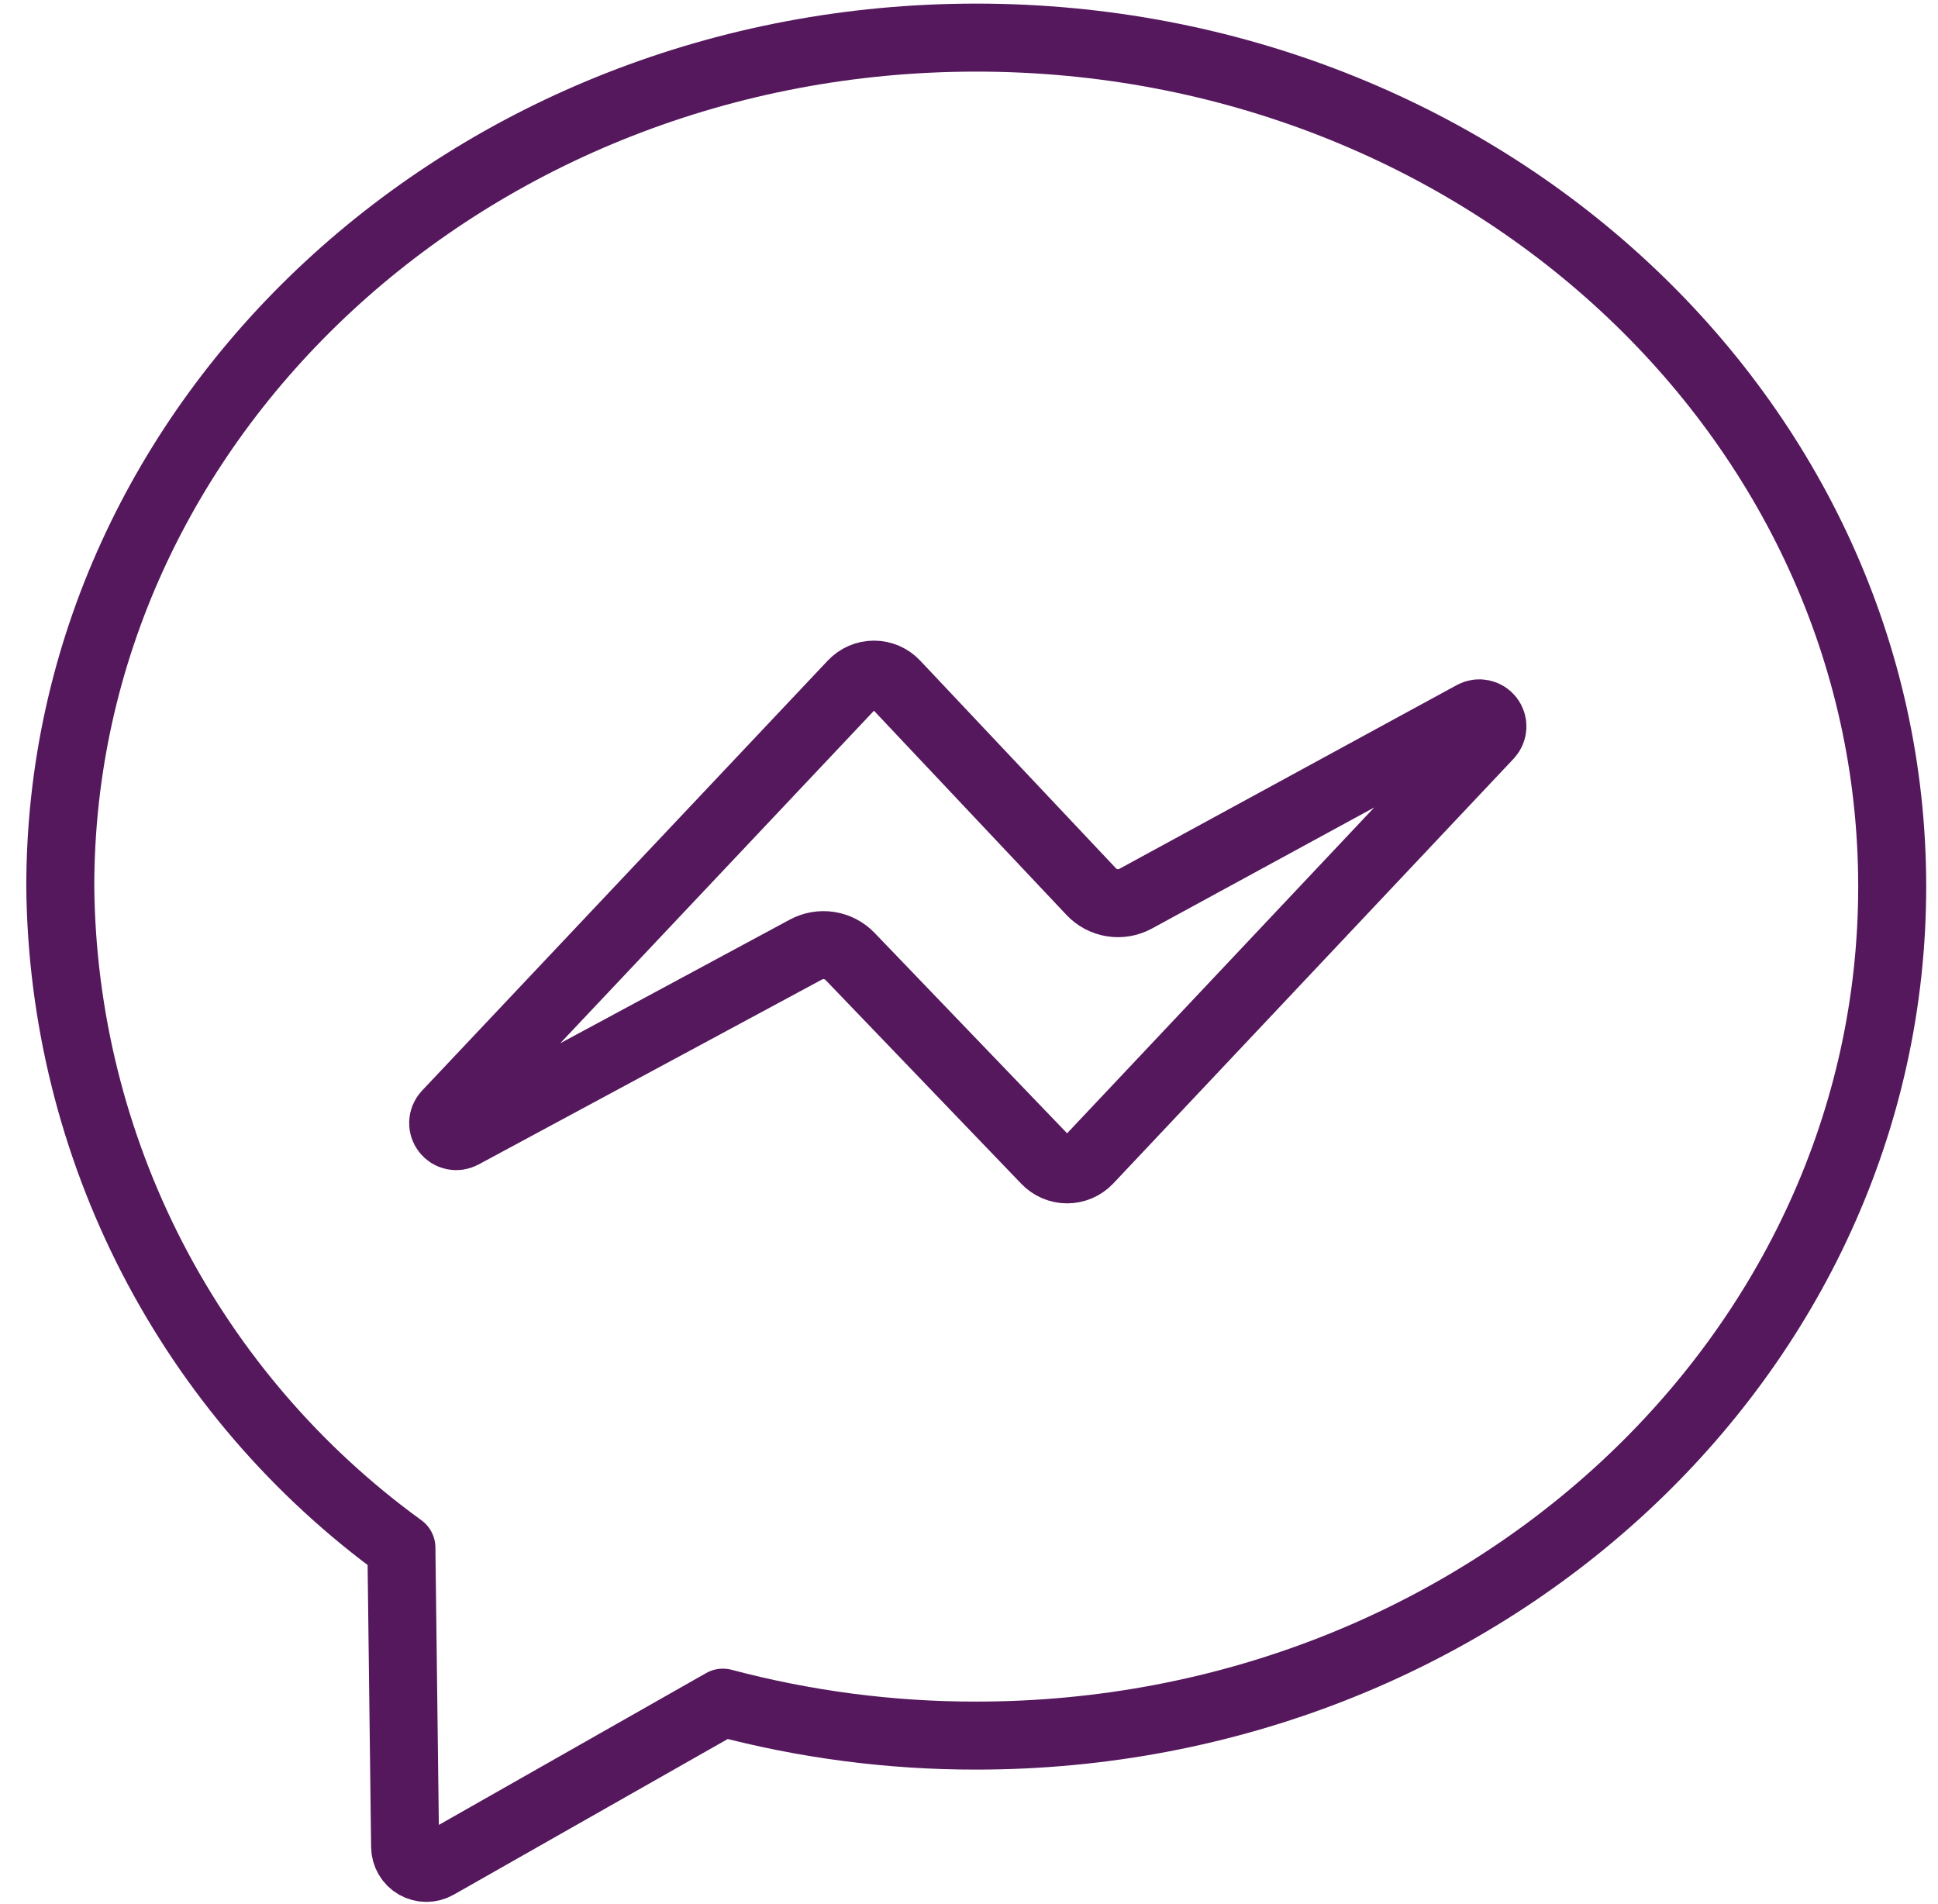 <svg width="57" height="56" viewBox="0 0 57 56" fill="none" xmlns="http://www.w3.org/2000/svg">
<path d="M28.713 1.106C13.835 1.106 1.773 12.287 1.773 26.078C1.809 29.877 2.735 33.615 4.477 36.992C6.22 40.368 8.73 43.289 11.806 45.519L11.915 54.318C11.917 54.427 11.947 54.533 12.002 54.627C12.057 54.721 12.135 54.799 12.23 54.853C12.324 54.907 12.431 54.935 12.539 54.935C12.648 54.935 12.755 54.907 12.849 54.854L21.262 50.075C23.693 50.721 26.198 51.047 28.713 51.044C43.592 51.044 55.653 39.863 55.653 26.072C55.653 12.281 43.596 1.106 28.713 1.106Z" stroke="#55185D" stroke-width="2" stroke-linecap="round" stroke-linejoin="round"/>
<path d="M30.759 34.122L25.001 28.128C24.836 27.957 24.619 27.845 24.385 27.809C24.15 27.773 23.91 27.815 23.701 27.928L13.596 33.37C13.516 33.412 13.424 33.425 13.335 33.405C13.247 33.386 13.169 33.336 13.114 33.264C13.058 33.193 13.03 33.104 13.034 33.014C13.037 32.924 13.072 32.837 13.133 32.77L25.074 20.114C25.155 20.028 25.253 19.959 25.361 19.912C25.47 19.865 25.587 19.841 25.705 19.841C25.823 19.841 25.94 19.865 26.049 19.912C26.157 19.959 26.255 20.028 26.336 20.114L32.093 26.221C32.257 26.396 32.475 26.511 32.712 26.549C32.949 26.587 33.191 26.545 33.402 26.43L43.331 21.023C43.411 20.981 43.504 20.968 43.592 20.988C43.681 21.007 43.76 21.057 43.815 21.129C43.87 21.2 43.899 21.289 43.895 21.38C43.891 21.47 43.856 21.556 43.795 21.623L32.013 34.123C31.932 34.208 31.834 34.275 31.727 34.321C31.619 34.367 31.503 34.391 31.386 34.391C31.268 34.391 31.153 34.367 31.045 34.321C30.937 34.275 30.84 34.207 30.759 34.122Z" stroke="#55185D" stroke-width="2" stroke-linecap="round" stroke-linejoin="round"/>
</svg>
